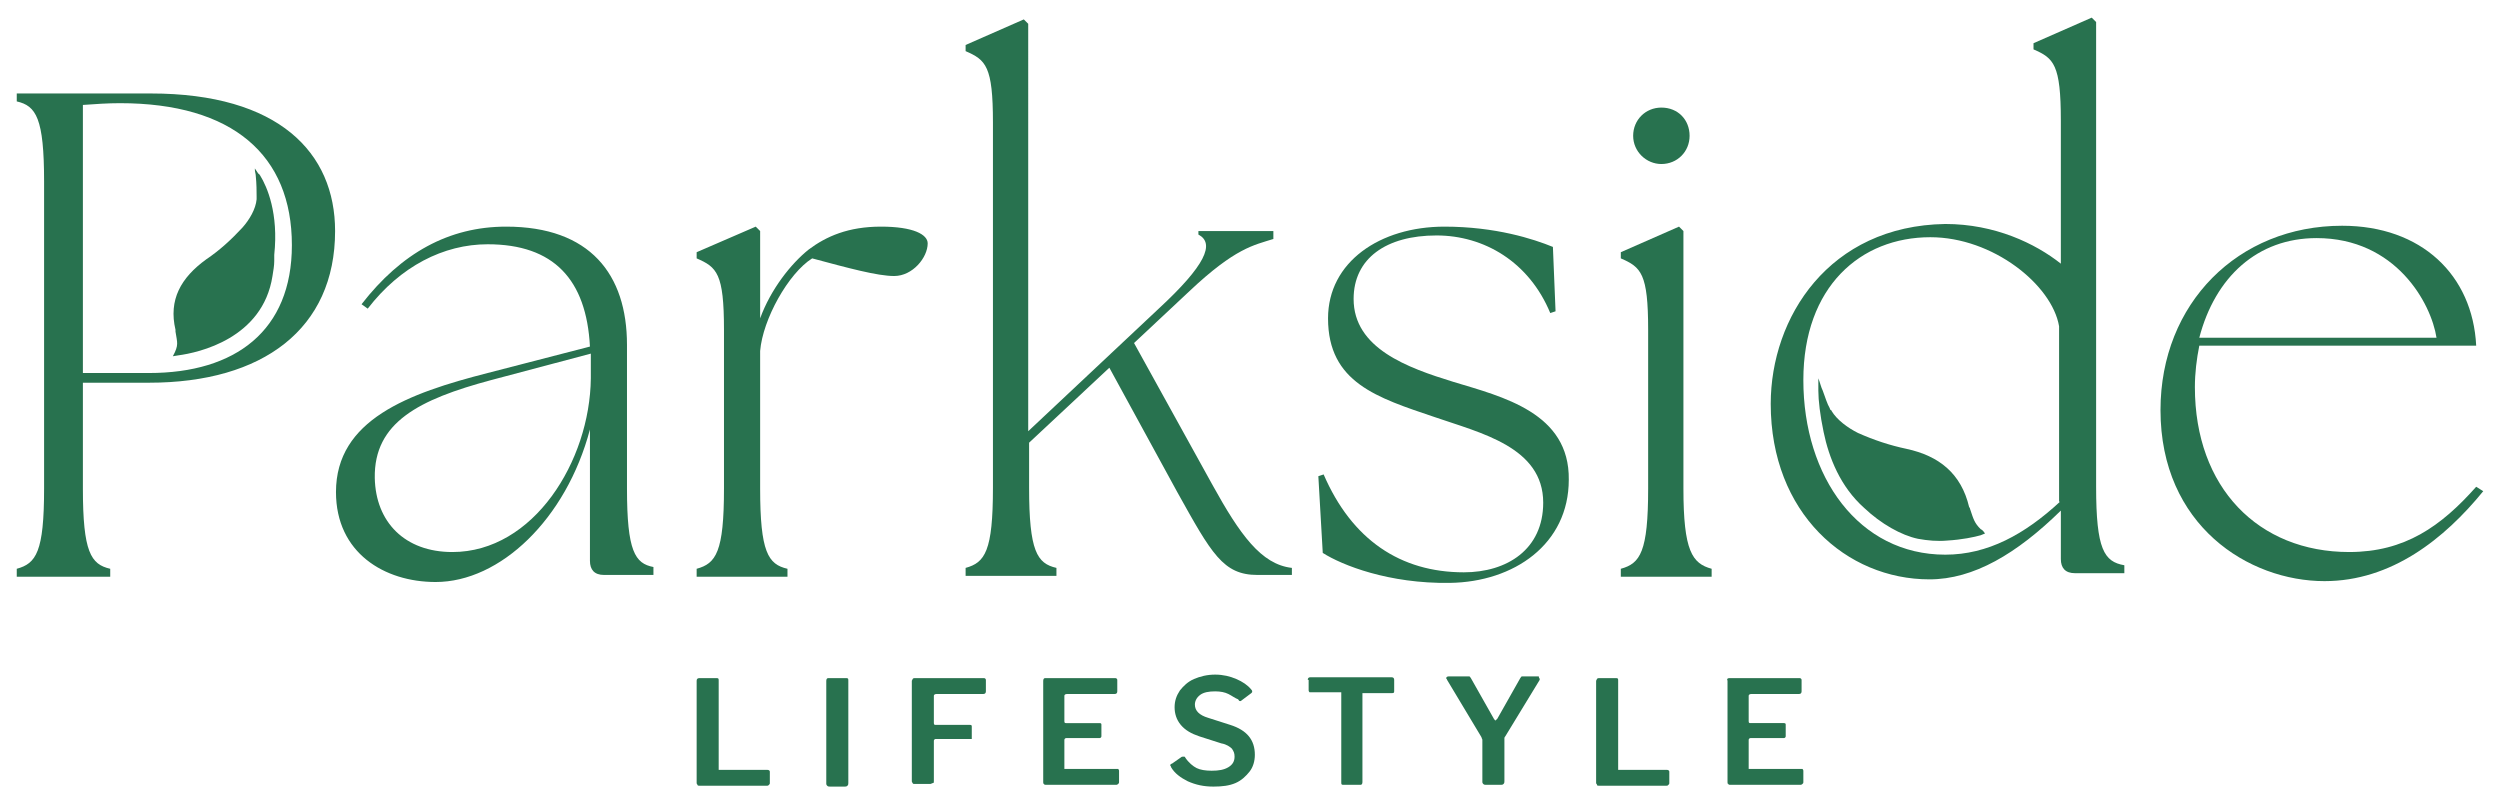 <?xml version="1.0" encoding="UTF-8"?>
<svg xmlns="http://www.w3.org/2000/svg" xmlns:xlink="http://www.w3.org/1999/xlink" version="1.1" id="Layer_1" x="0px" y="0px" viewBox="0 0 283.5 91.3" style="enable-background:new 0 0 283.5 91.3;" xml:space="preserve">
<style type="text/css">
	.st0{fill:none;}
	.st1{fill:#28724F;}
</style>
<g>
	<path class="st0" d="M219,26.8c-8,0-14.4,5.6-14.4,16.2c0,11,6.2,19.8,16.1,19.8c4.8,0,9-2.3,13-6v-20   C232.9,32.2,226.1,26.8,219,26.8z M214.9,59.9c-1.9-0.8-3.7-2.4-5-4.3c-1.5-2.2-2.7-4.7-3.2-7.4c-0.4-1.9-0.4-3.7-0.1-5.4   c0,2.6,1.5,4.4,4.1,5.8c1.7,0.9,3.6,1.6,5.5,2.1c3.6,0.9,5.9,3,6.5,6.6c0,0.1,0,0.2,0.1,0.2c0.3,1.4,0.8,2.6,1.4,3.1   C220.3,62.6,214.9,59.9,214.9,59.9z"></path>
	<path class="st1" d="M164.8,43.3c-5.2-1.6-11.3-3.8-11.3-9.4c0-4.6,3.7-7.2,9.4-7.2c5.4,0,10.5,3,12.9,8.8l0.6-0.2l-0.3-7.3   c-2.2-0.9-6.5-2.3-12.3-2.3c-7.3,0-13.2,4-13.2,10.4c0,7.3,5.6,9,12.1,11.2c5.2,1.8,12.3,3.4,12.3,9.7c0,5.3-4.1,7.9-9,7.9   c-7.2,0-12.7-3.7-15.9-11.1l-0.6,0.2l0.5,8.7c2.2,1.4,7.5,3.5,14.4,3.4c7.3-0.1,13.5-4.4,13.5-11.7C178,46.8,170.4,45,164.8,43.3z"></path>
	<path class="st1" d="M190.9,55.4V26.2l-0.5-0.5l-6.6,2.9v0.7c2.3,1,3.1,1.7,3.1,8.1v18c0,7.2-0.9,8.5-3.1,9.1v0.9h10.3v-0.9   C191.9,63.9,190.9,62.5,190.9,55.4z"></path>
	<path class="st1" d="M237.7,55.2V2.5L237.2,2l-6.6,2.9v0.7c2.3,1,3.1,1.7,3.1,8.1v16.2c-2.9-2.3-7.5-4.5-13.1-4.5   c-13.2,0.2-19.8,10.6-19.8,20.4c0,12.4,8.6,19.9,18,19.9c5,0,9.9-2.9,14.9-7.8v5.5c0,1,0.5,1.6,1.6,1.6h5.6v-0.9   C238.6,63.7,237.7,62.3,237.7,55.2z M233.6,56.9c-4,3.7-8.2,6-13,6c-9.8,0-16.1-8.8-16.1-19.8c0-10.6,6.5-16.2,14.4-16.2   c7.1,0,13.8,5.4,14.6,10.1v19.9H233.6z"></path>
	<path class="st1" d="M280.8,55.2c-4,4.5-8.1,7.4-14.4,7.4c-10.3,0-17.5-7.3-17.5-18.7c0-1.6,0.2-3.2,0.5-4.7h31.4   c-0.4-8-6.2-13.6-15.2-13.6c-11.8,0-20.6,8.8-20.6,20.9c0,13.1,10,19.4,18.6,19.4c7.6,0,13.6-4.8,18-10.2L280.8,55.2z M262.7,27   c9,0,13,7.4,13.6,11.3h-26.9C251.2,31.4,256,27,262.7,27z"></path>
	<path class="st1" d="M224.6,60c-0.7-0.7-0.8-1.1-1.2-2.3c0-0.1-0.1-0.2-0.1-0.2c-0.9-3.8-3.4-5.8-7.1-6.6c-1.9-0.4-3.7-1-5.5-1.8   c-1.2-0.6-2.4-1.5-3-2.5c0,0,0-0.1-0.1-0.1c-0.1-0.1-0.1-0.2-0.1-0.2c-0.3-0.5-0.5-1.2-0.8-2c-0.2-0.4-0.3-0.9-0.5-1.4l0,0l0,0   c0,0,0,0.6,0,1.4c0,1.1,0.2,2.8,0.6,4.7c0.6,2.9,1.9,6.2,4.6,8.6c1.9,1.8,4.2,3.1,6.1,3.5c1.1,0.2,2.2,0.3,3.3,0.2   c1.7-0.1,3.1-0.4,3.8-0.6l0,0c0.2-0.1,0.3-0.1,0.5-0.2l0,0C224.9,60.2,224.8,60.1,224.6,60z"></path>
	<path class="st0" d="M13.6,11.7c-1.4,0-2.8,0.1-4.2,0.2v30.5h7.5c9.8,0,16.2-4.8,16.2-14.5C33.1,17.6,26.4,11.7,13.6,11.7z"></path>
	<path class="st0" d="M42.5,54.3c0.1,5,3.4,8.4,8.8,8.4c9.1,0,15.6-10.3,15.7-19.7v-1.7v-1l-11.3,3C47.5,45.4,42.4,47.9,42.5,54.3z"></path>
	<path class="st0" d="M262.7,27c-6.7,0-11.6,4.4-13.3,11.3h26.9C275.7,34.4,271.7,27,262.7,27z"></path>
	<path class="st1" d="M71.1,55.4V39.1c0-8-4.2-13.4-13.7-13.4c-6.5,0-11.9,3-16.4,8.8l0.7,0.5c3.7-4.8,8.6-7.3,13.6-7.3   c7.5,0,11.2,4,11.6,11.6l-11.6,3c-9,2.3-17.2,5.3-17.2,13.5c0,6.9,5.5,10.2,11.3,10.2c7.3,0,14.8-7.1,17.5-17.3v14.9   c0,1,0.5,1.6,1.6,1.6h5.6v-0.9C72,63.9,71.1,62.5,71.1,55.4z M67,41.2v1.7c-0.1,9.4-6.5,19.7-15.7,19.7c-5.4,0-8.7-3.4-8.8-8.4   c-0.1-6.3,5-8.9,13.2-11.1l11.3-3C67,40.1,67,41.2,67,41.2z"></path>
	<path class="st1" d="M99.9,25.7c-3.7,0-6.2,1.1-8.2,2.6c-2,1.6-4.3,4.5-5.5,7.8v-9.9l-0.5-0.5L79,28.6v0.7c2.3,1,3.1,1.7,3.1,8.1   v18c0,7.2-0.9,8.5-3.1,9.1v0.9h10.3v-0.9c-2.2-0.5-3.1-1.9-3.1-9.1V39.8c0.3-3.6,3.2-8.8,5.9-10.5c4.1,1.1,7.4,2,9.3,2   c2.1,0,3.8-2.1,3.8-3.7C105.2,26.6,103.6,25.7,99.9,25.7z"></path>
	<path class="st1" d="M137.5,55l-8.9-16.1l6.3-5.9c5.2-4.9,7.3-5.2,9.5-5.9v-0.9h-8.5v0.4c1.9,1,0.8,3.5-4.5,8.4l-14.8,13.9V2.7   l-0.5-0.5l-6.6,2.9v0.7c2.3,1,3.1,1.7,3.1,8.1v41.4c0,7.2-0.9,8.5-3.1,9.1v0.9h10.3v-0.9c-2.2-0.5-3.1-1.9-3.1-9.1v-5.1l9.1-8.5   l7.7,14.1c3.9,7,5.2,9.4,9.1,9.4h3.9v-0.8C143,64,140.6,60.6,137.5,55z"></path>
	<path class="st1" d="M188.4,18.6c1.8,0,3.2-1.4,3.2-3.2s-1.3-3.2-3.2-3.2c-1.8,0-3.2,1.4-3.2,3.2S186.7,18.6,188.4,18.6z"></path>
	<path class="st1" d="M17.1,10.6H1.9v0.9C4.1,12,5,13.4,5,20.6v34.8c0,7.2-0.9,8.5-3.1,9.1v0.9h10.6v-0.9c-2.2-0.5-3.1-1.9-3.1-9.1   v-12h7.5c12.9,0,21.1-6.1,21.1-17.2C38,17.3,31.6,10.6,17.1,10.6z M16.9,42.3H9.4V11.9c1.4-0.1,2.8-0.2,4.2-0.2   c12.8,0,19.5,5.9,19.5,16.1C33.1,37.5,26.7,42.3,16.9,42.3z"></path>
	<path class="st1" d="M29.5,19.9c-0.1-0.1-0.1-0.2-0.2-0.2c-0.2-0.3-0.4-0.6-0.4-0.6s0,0,0,0.1c0,0.3,0.1,0.5,0.1,0.7   c0.1,1,0.1,1.8,0.1,2.4c0,0.1,0,0.1,0,0.2v0.1c-0.1,1.1-0.8,2.3-1.6,3.2c-1.2,1.3-2.6,2.6-4.1,3.6c-2.9,2.1-4.3,4.6-3.5,8   c0,0.1,0,0.1,0,0.2c0.2,1.3,0.4,1.5-0.3,2.8l0,0l0.6-0.1l0,0c2.3-0.3,9.6-1.9,10.7-9c0.1-0.6,0.2-1.2,0.2-1.7c0-0.2,0-0.4,0-0.7   C31.6,24.2,30.3,21.2,29.5,19.9z"></path>
	<g>
		<path class="st1" d="M79.3,76.9h2c0.2,0,0.2,0.1,0.2,0.3v9.9c0,0.1,0,0.1,0,0.2c0,0,0.1,0,0.1,0H87c0.2,0,0.3,0.1,0.3,0.2v1.3    c0,0.1,0,0.1-0.1,0.2s-0.1,0.1-0.2,0.1h-7.7c-0.1,0-0.2,0-0.2-0.1c0,0-0.1-0.1-0.1-0.2V77.2C79,77,79.1,76.9,79.3,76.9z"></path>
		<path class="st1" d="M96,76.9c0.2,0,0.2,0.1,0.2,0.3v11.6c0,0.1,0,0.2-0.1,0.3c-0.1,0.1-0.2,0.1-0.3,0.1h-1.7    c-0.1,0-0.2,0-0.3-0.1c0,0-0.1-0.1-0.1-0.2V77.2c0-0.2,0.1-0.3,0.2-0.3H96z"></path>
		<path class="st1" d="M103.7,76.9h7.9c0.1,0,0.2,0.1,0.2,0.2l0,1.3c0,0.2-0.1,0.3-0.3,0.3h-5.3c-0.2,0-0.3,0.1-0.3,0.2V82    c0,0.2,0.1,0.2,0.2,0.2h3.9c0.2,0,0.2,0.1,0.2,0.2v1.3c0,0.1,0,0.1,0,0.1s-0.1,0-0.2,0h-3.9c-0.1,0-0.2,0.1-0.2,0.2v4.6    c0,0.1,0,0.2-0.1,0.2c-0.1,0-0.2,0.1-0.3,0.1h-1.8c-0.1,0-0.2,0-0.2-0.1c0,0-0.1-0.1-0.1-0.2V77.2C103.5,77,103.5,76.9,103.7,76.9    z"></path>
		<path class="st1" d="M118.5,76.9h8c0.1,0,0.2,0.1,0.2,0.2v1.3c0,0.2-0.1,0.3-0.3,0.3H121c-0.2,0-0.3,0.1-0.3,0.2v2.9    c0,0.2,0.1,0.2,0.2,0.2h3.8c0.2,0,0.2,0.1,0.2,0.2v1.3c0,0.1-0.1,0.2-0.2,0.2h-3.8c-0.1,0-0.2,0.1-0.2,0.2v3.1c0,0.1,0,0.1,0,0.2    c0,0,0.1,0,0.1,0h5.8c0.1,0,0.2,0,0.2,0c0,0,0.1,0.1,0.1,0.2v1.3c0,0.1,0,0.1-0.1,0.2c0,0-0.1,0.1-0.2,0.1h-8    c-0.1,0-0.2,0-0.2-0.1c-0.1,0-0.1-0.1-0.1-0.2V77.2C118.3,77,118.4,76.9,118.5,76.9z"></path>
		<path class="st1" d="M139.3,78.7c-0.4-0.2-0.9-0.3-1.5-0.3c-0.7,0-1.3,0.1-1.7,0.4c-0.4,0.3-0.6,0.7-0.6,1.1    c0,0.7,0.5,1.2,1.5,1.5l2.5,0.8c1.9,0.6,2.8,1.7,2.8,3.4c0,0.7-0.2,1.4-0.6,1.9c-0.4,0.5-0.9,1-1.6,1.3c-0.7,0.3-1.5,0.4-2.5,0.4    c-1.1,0-2-0.2-2.9-0.6c-0.8-0.4-1.5-0.9-1.9-1.6c0-0.1-0.1-0.2-0.1-0.2c0-0.1,0.1-0.2,0.2-0.2l1-0.7c0.1-0.1,0.2-0.1,0.3-0.1    c0.1,0,0.2,0,0.2,0.1c0.4,0.6,0.9,1,1.3,1.2c0.4,0.2,1,0.3,1.7,0.3c0.8,0,1.4-0.1,1.9-0.4s0.7-0.7,0.7-1.2c0-0.4-0.1-0.6-0.3-0.9    c-0.2-0.2-0.6-0.5-1.2-0.6l-2.5-0.8c-0.9-0.3-1.6-0.7-2.1-1.3c-0.5-0.6-0.7-1.3-0.7-2c0-0.7,0.2-1.3,0.6-1.9    c0.4-0.5,0.9-1,1.6-1.3c0.7-0.3,1.5-0.5,2.4-0.5c0.9,0,1.7,0.2,2.4,0.5c0.7,0.3,1.3,0.7,1.7,1.2c0.1,0.1,0.1,0.2,0.1,0.2    c0,0.1,0,0.1-0.1,0.2l-1.2,0.9c0,0-0.1,0-0.1,0c-0.1,0-0.1-0.1-0.2-0.2C140.1,79.2,139.7,78.9,139.3,78.7z"></path>
		<path class="st1" d="M148.3,77.1c0-0.2,0.1-0.3,0.3-0.3h9.2c0.2,0,0.3,0.1,0.3,0.3v1.3c0,0.2-0.1,0.2-0.3,0.2h-3.2    c-0.1,0-0.1,0-0.1,0c0,0,0,0.1,0,0.1v10c0,0.2-0.1,0.3-0.2,0.3h-2c-0.2,0-0.2-0.1-0.2-0.3v-10c0-0.1,0-0.1,0-0.2c0,0-0.1,0-0.1,0    h-3.3c-0.1,0-0.2,0-0.2,0c0,0-0.1-0.1-0.1-0.2V77.1z"></path>
		<path class="st1" d="M174.6,77c0,0,0,0.1,0,0.1l-3.9,6.4c-0.1,0.1-0.1,0.2-0.1,0.2c0,0.1,0,0.3,0,0.5v4.4c0,0.1,0,0.2-0.1,0.3    c-0.1,0.1-0.2,0.1-0.3,0.1h-1.7c-0.1,0-0.2,0-0.3-0.1c0,0-0.1-0.1-0.1-0.2v-4.5c0-0.1,0-0.2,0-0.3c0-0.1-0.1-0.2-0.1-0.3l-3.9-6.5    c0-0.1-0.1-0.1-0.1-0.2c0-0.1,0.1-0.2,0.3-0.2h2c0.1,0,0.2,0,0.3,0c0.1,0,0.1,0.1,0.2,0.2l2.6,4.6c0.1,0.1,0.1,0.2,0.2,0.2    c0,0,0.1-0.1,0.2-0.2l2.6-4.6c0.1-0.1,0.1-0.2,0.2-0.2c0.1,0,0.1,0,0.3,0h1.6C174.5,76.9,174.6,76.9,174.6,77z"></path>
		<path class="st1" d="M181.3,76.9h2c0.2,0,0.2,0.1,0.2,0.3v9.9c0,0.1,0,0.1,0,0.2c0,0,0.1,0,0.1,0h5.4c0.2,0,0.3,0.1,0.3,0.2v1.3    c0,0.1,0,0.1-0.1,0.2s-0.1,0.1-0.2,0.1h-7.7c-0.1,0-0.2,0-0.2-0.1s-0.1-0.1-0.1-0.2V77.2C181.1,77,181.1,76.9,181.3,76.9z"></path>
		<path class="st1" d="M196.1,76.9h8c0.1,0,0.2,0.1,0.2,0.2v1.3c0,0.2-0.1,0.3-0.3,0.3h-5.4c-0.2,0-0.3,0.1-0.3,0.2v2.9    c0,0.2,0.1,0.2,0.2,0.2h3.8c0.2,0,0.2,0.1,0.2,0.2v1.3c0,0.1-0.1,0.2-0.2,0.2h-3.8c-0.1,0-0.2,0.1-0.2,0.2v3.1c0,0.1,0,0.1,0,0.2    c0,0,0.1,0,0.1,0h5.8c0.1,0,0.2,0,0.2,0c0,0,0.1,0.1,0.1,0.2v1.3c0,0.1,0,0.1-0.1,0.2c0,0-0.1,0.1-0.2,0.1h-8    c-0.1,0-0.2,0-0.2-0.1c-0.1,0-0.1-0.1-0.1-0.2V77.2C195.8,77,195.9,76.9,196.1,76.9z"></path>
	</g>
</g>
</svg>
